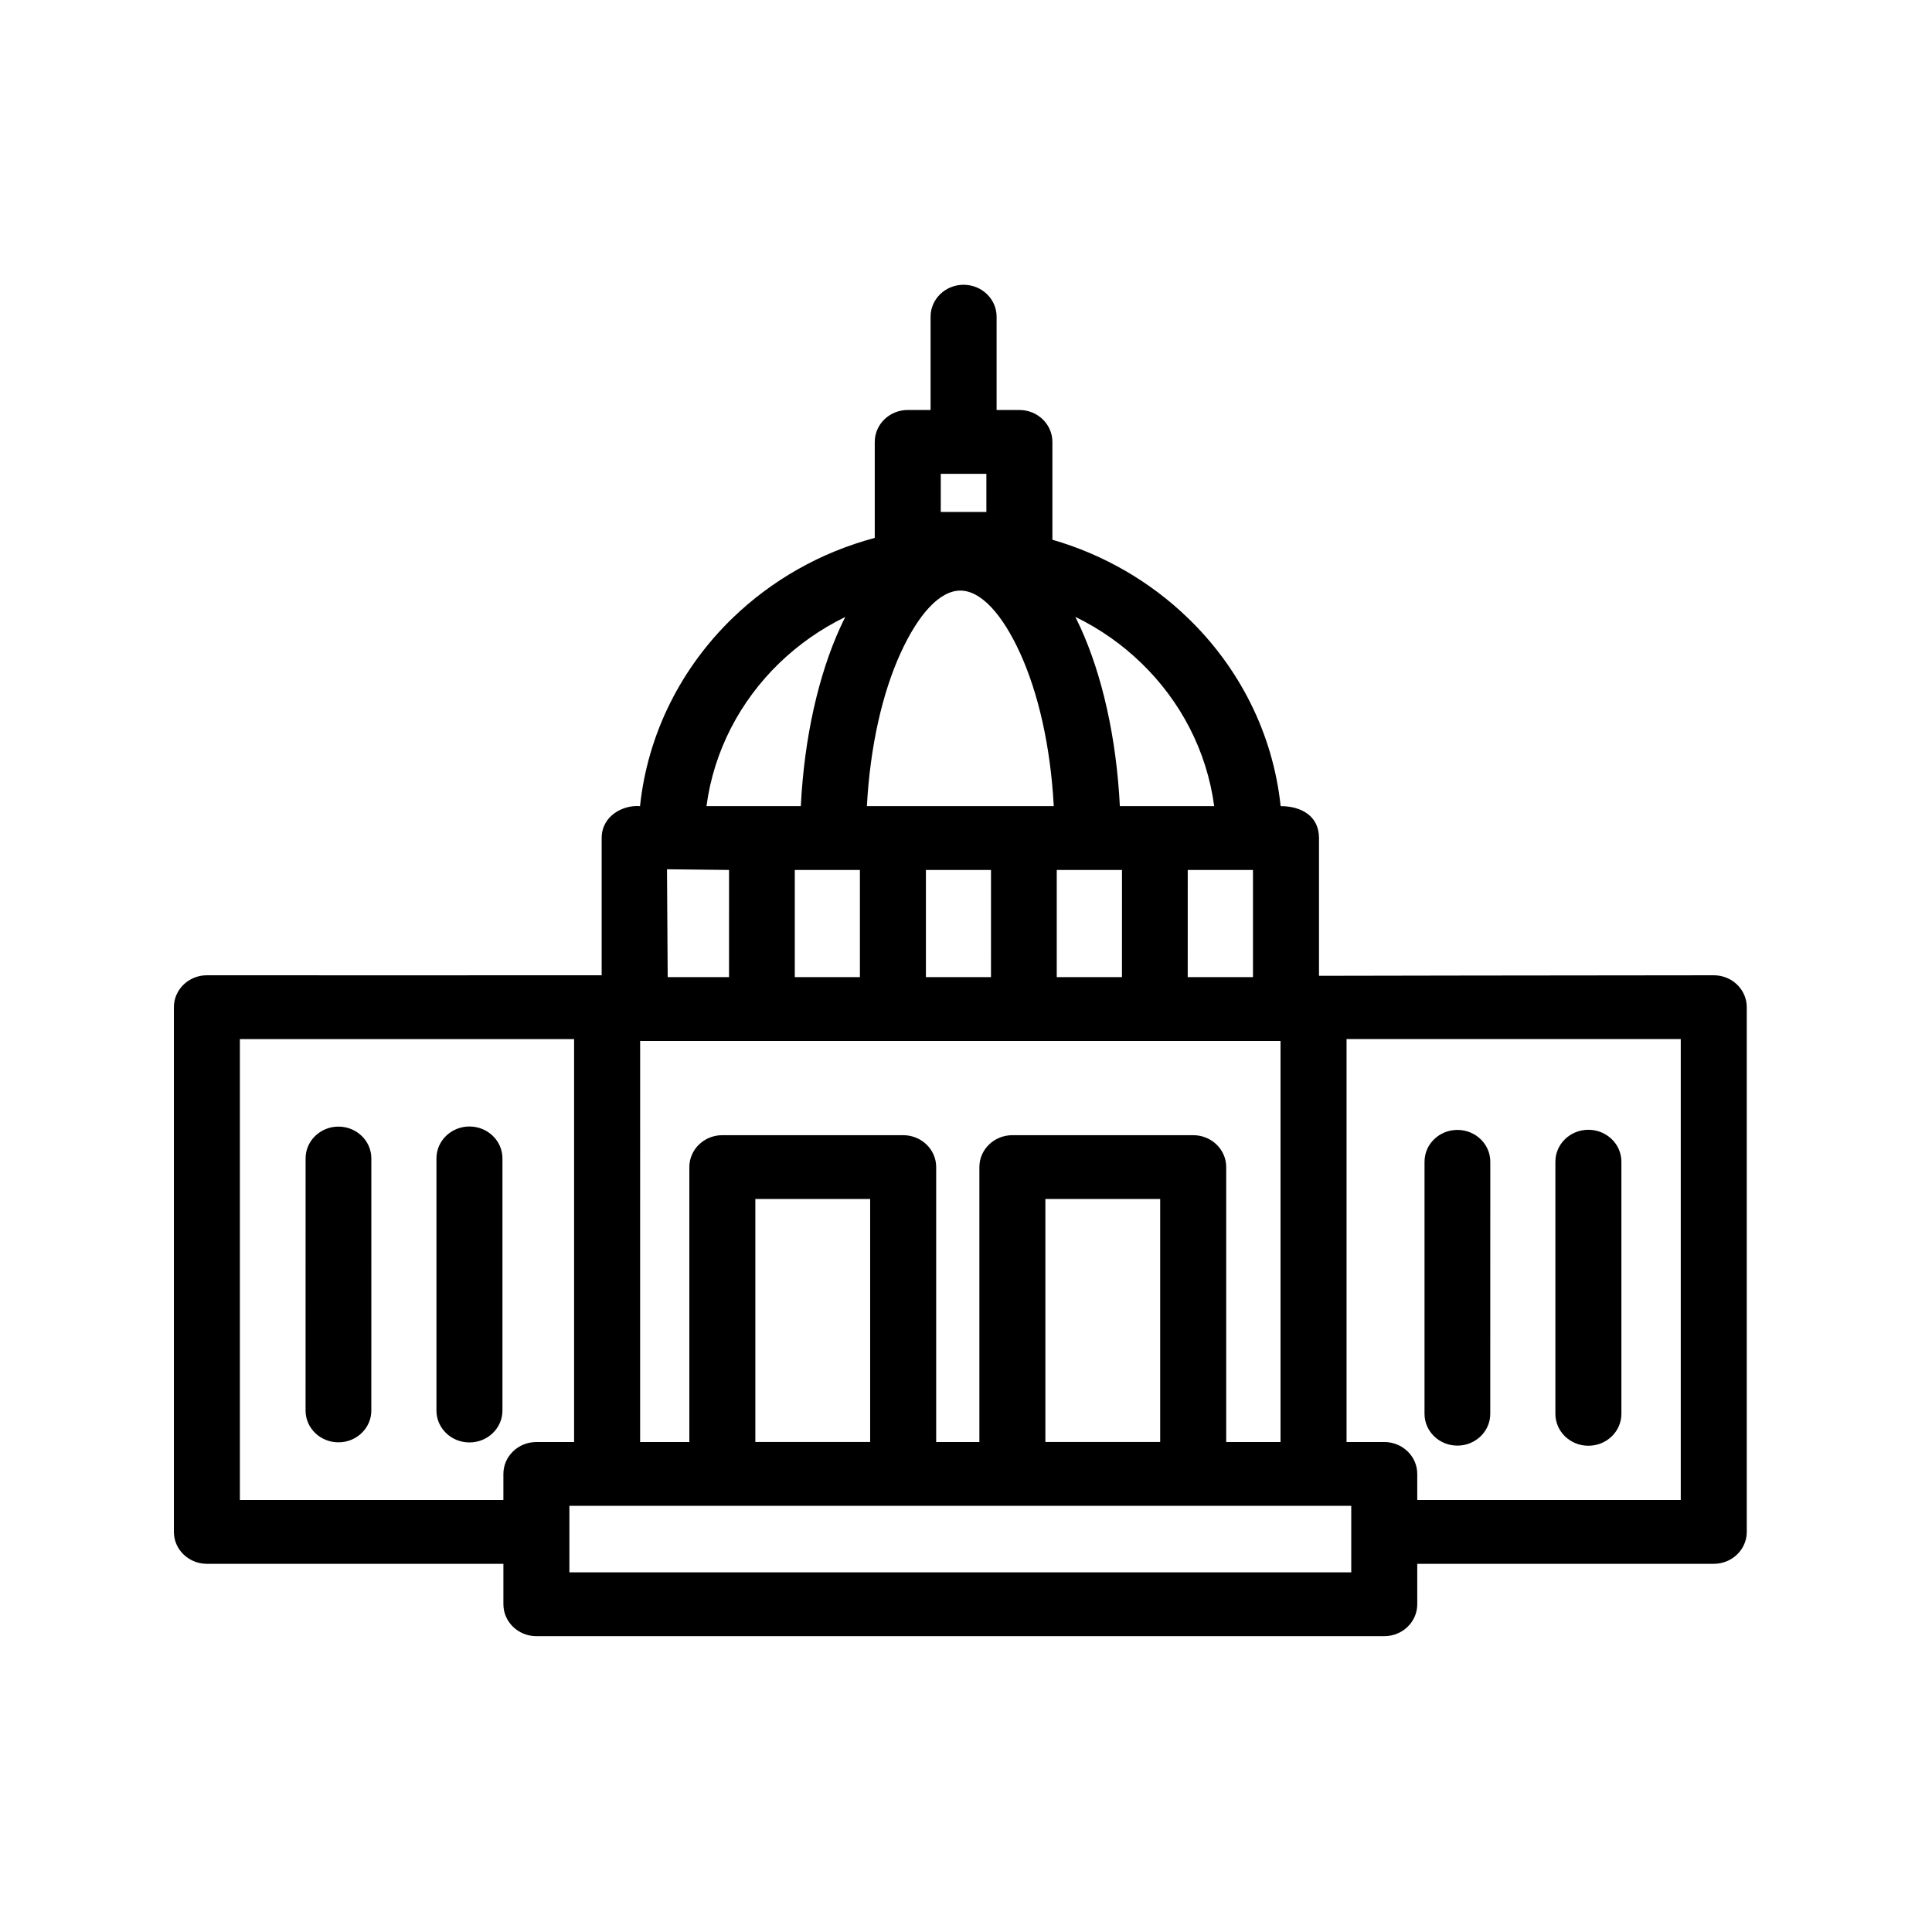 <?xml version="1.0" encoding="UTF-8"?>
<!-- Uploaded to: SVG Repo, www.svgrepo.com, Generator: SVG Repo Mixer Tools -->
<svg fill="#000000" width="800px" height="800px" version="1.1" viewBox="144 144 512 512" xmlns="http://www.w3.org/2000/svg">
 <path d="m313.64 526.15h13.043v-72.863c0-4.668 3.918-8.453 8.75-8.453h47.914c4.832 0 8.75 3.785 8.75 8.453v72.863h11.449v-72.863c0-4.668 3.918-8.453 8.746-8.453h47.918c4.828 0 8.746 3.785 8.746 8.453v72.863h14.398v-106.29h-169.71zm42.586-168.52c0.91-18.273 4.723-34.785 10.422-47.297 0.441-0.969 0.898-1.91 1.363-2.836-6.496 3.164-12.391 7.305-17.48 12.223-10.328 9.984-17.344 23.184-19.309 37.91zm72.754-50.152c0.465 0.93 0.922 1.883 1.367 2.856 5.699 12.512 9.512 29.023 10.426 47.297h25c-1.965-14.727-8.98-27.926-19.309-37.91-5.082-4.934-10.984-9.078-17.484-12.242zm-5.719 50.152c-0.855-15.855-4.102-29.957-8.898-40.488-4.68-10.27-10.348-16.629-15.863-16.629-5.519 0-11.188 6.359-15.863 16.629-4.801 10.531-8.043 24.633-8.902 40.488zm-137.11 168.52h9.992v-106.78h-88.57v122.15h69.832v-6.914c0-4.668 3.918-8.453 8.746-8.453zm214.7 0h9.992c4.828 0 8.746 3.785 8.746 8.453v6.914h69.832v-122.15h-88.57zm18.738 32.277v10.719c0 4.668-3.918 8.457-8.746 8.457h-224.69c-4.828 0-8.746-3.789-8.746-8.457v-10.719h-78.578c-4.828 0-8.746-3.785-8.746-8.453v-139.06c0-4.672 3.918-8.457 8.746-8.457 34.875 0 69.746 0.035 104.62-0.004v-36.363c0-5.863 5.598-8.82 10.164-8.457 2.051-19.395 11.043-36.809 24.551-49.867 10.297-9.949 23.215-17.375 37.656-21.215v-25.441c0-4.672 3.918-8.457 8.75-8.457h6.043v-24.73c0-4.668 3.918-8.457 8.746-8.457 4.832 0 8.75 3.789 8.75 8.457v24.73h6.039c4.828 0 8.746 3.785 8.746 8.457v25.926c13.738 3.965 26.031 11.191 35.918 20.75 13.52 13.039 22.523 30.453 24.57 49.848 5.453 0 10.164 2.594 10.164 8.457v36.508s70.211-0.141 104.62-0.141c4.828 0 8.746 3.785 8.746 8.457v139.06c0 4.668-3.918 8.453-8.746 8.453zm-17.492-15.367h-207.2v17.629h207.2zm-81.059-16.91h30.422v-64.406h-30.422zm-76.859 0h30.422v-64.406h-30.422zm229.51-7.469c0 4.668-3.918 8.457-8.75 8.457-4.828 0-8.746-3.789-8.746-8.457v-66.82c0-4.668 3.918-8.457 8.746-8.457 4.832 0 8.75 3.789 8.75 8.457zm-34.754 0c0 4.648-3.902 8.422-8.711 8.422s-8.711-3.773-8.711-8.422l0.004-66.82c0-4.652 3.902-8.422 8.711-8.422 4.812 0 8.715 3.769 8.715 8.422zm-261.78-0.871c0 4.668-3.918 8.453-8.746 8.453s-8.746-3.785-8.746-8.453v-66.824c0-4.668 3.918-8.453 8.746-8.453s8.746 3.785 8.746 8.453zm-34.75 0c0 4.648-3.902 8.422-8.711 8.422-4.812 0-8.715-3.773-8.715-8.422l0.008-66.824c0-4.648 3.902-8.422 8.711-8.422 4.809 0 8.711 3.773 8.711 8.422zm198.93-114.86 0.008-28.402h-17.289l-0.004 28.402zm17.43-28.402-0.004 28.402h17.293v-28.402zm-52.141 28.402 0.004-28.402h-17.25v28.402zm-34.738 0v-28.402h-17.254l-0.004 28.402zm-34.684 0 0.004-28.402-16.445-0.184 0.184 28.586zm68.199-133.38h-12.086v10.105h12.086z"/>
</svg>